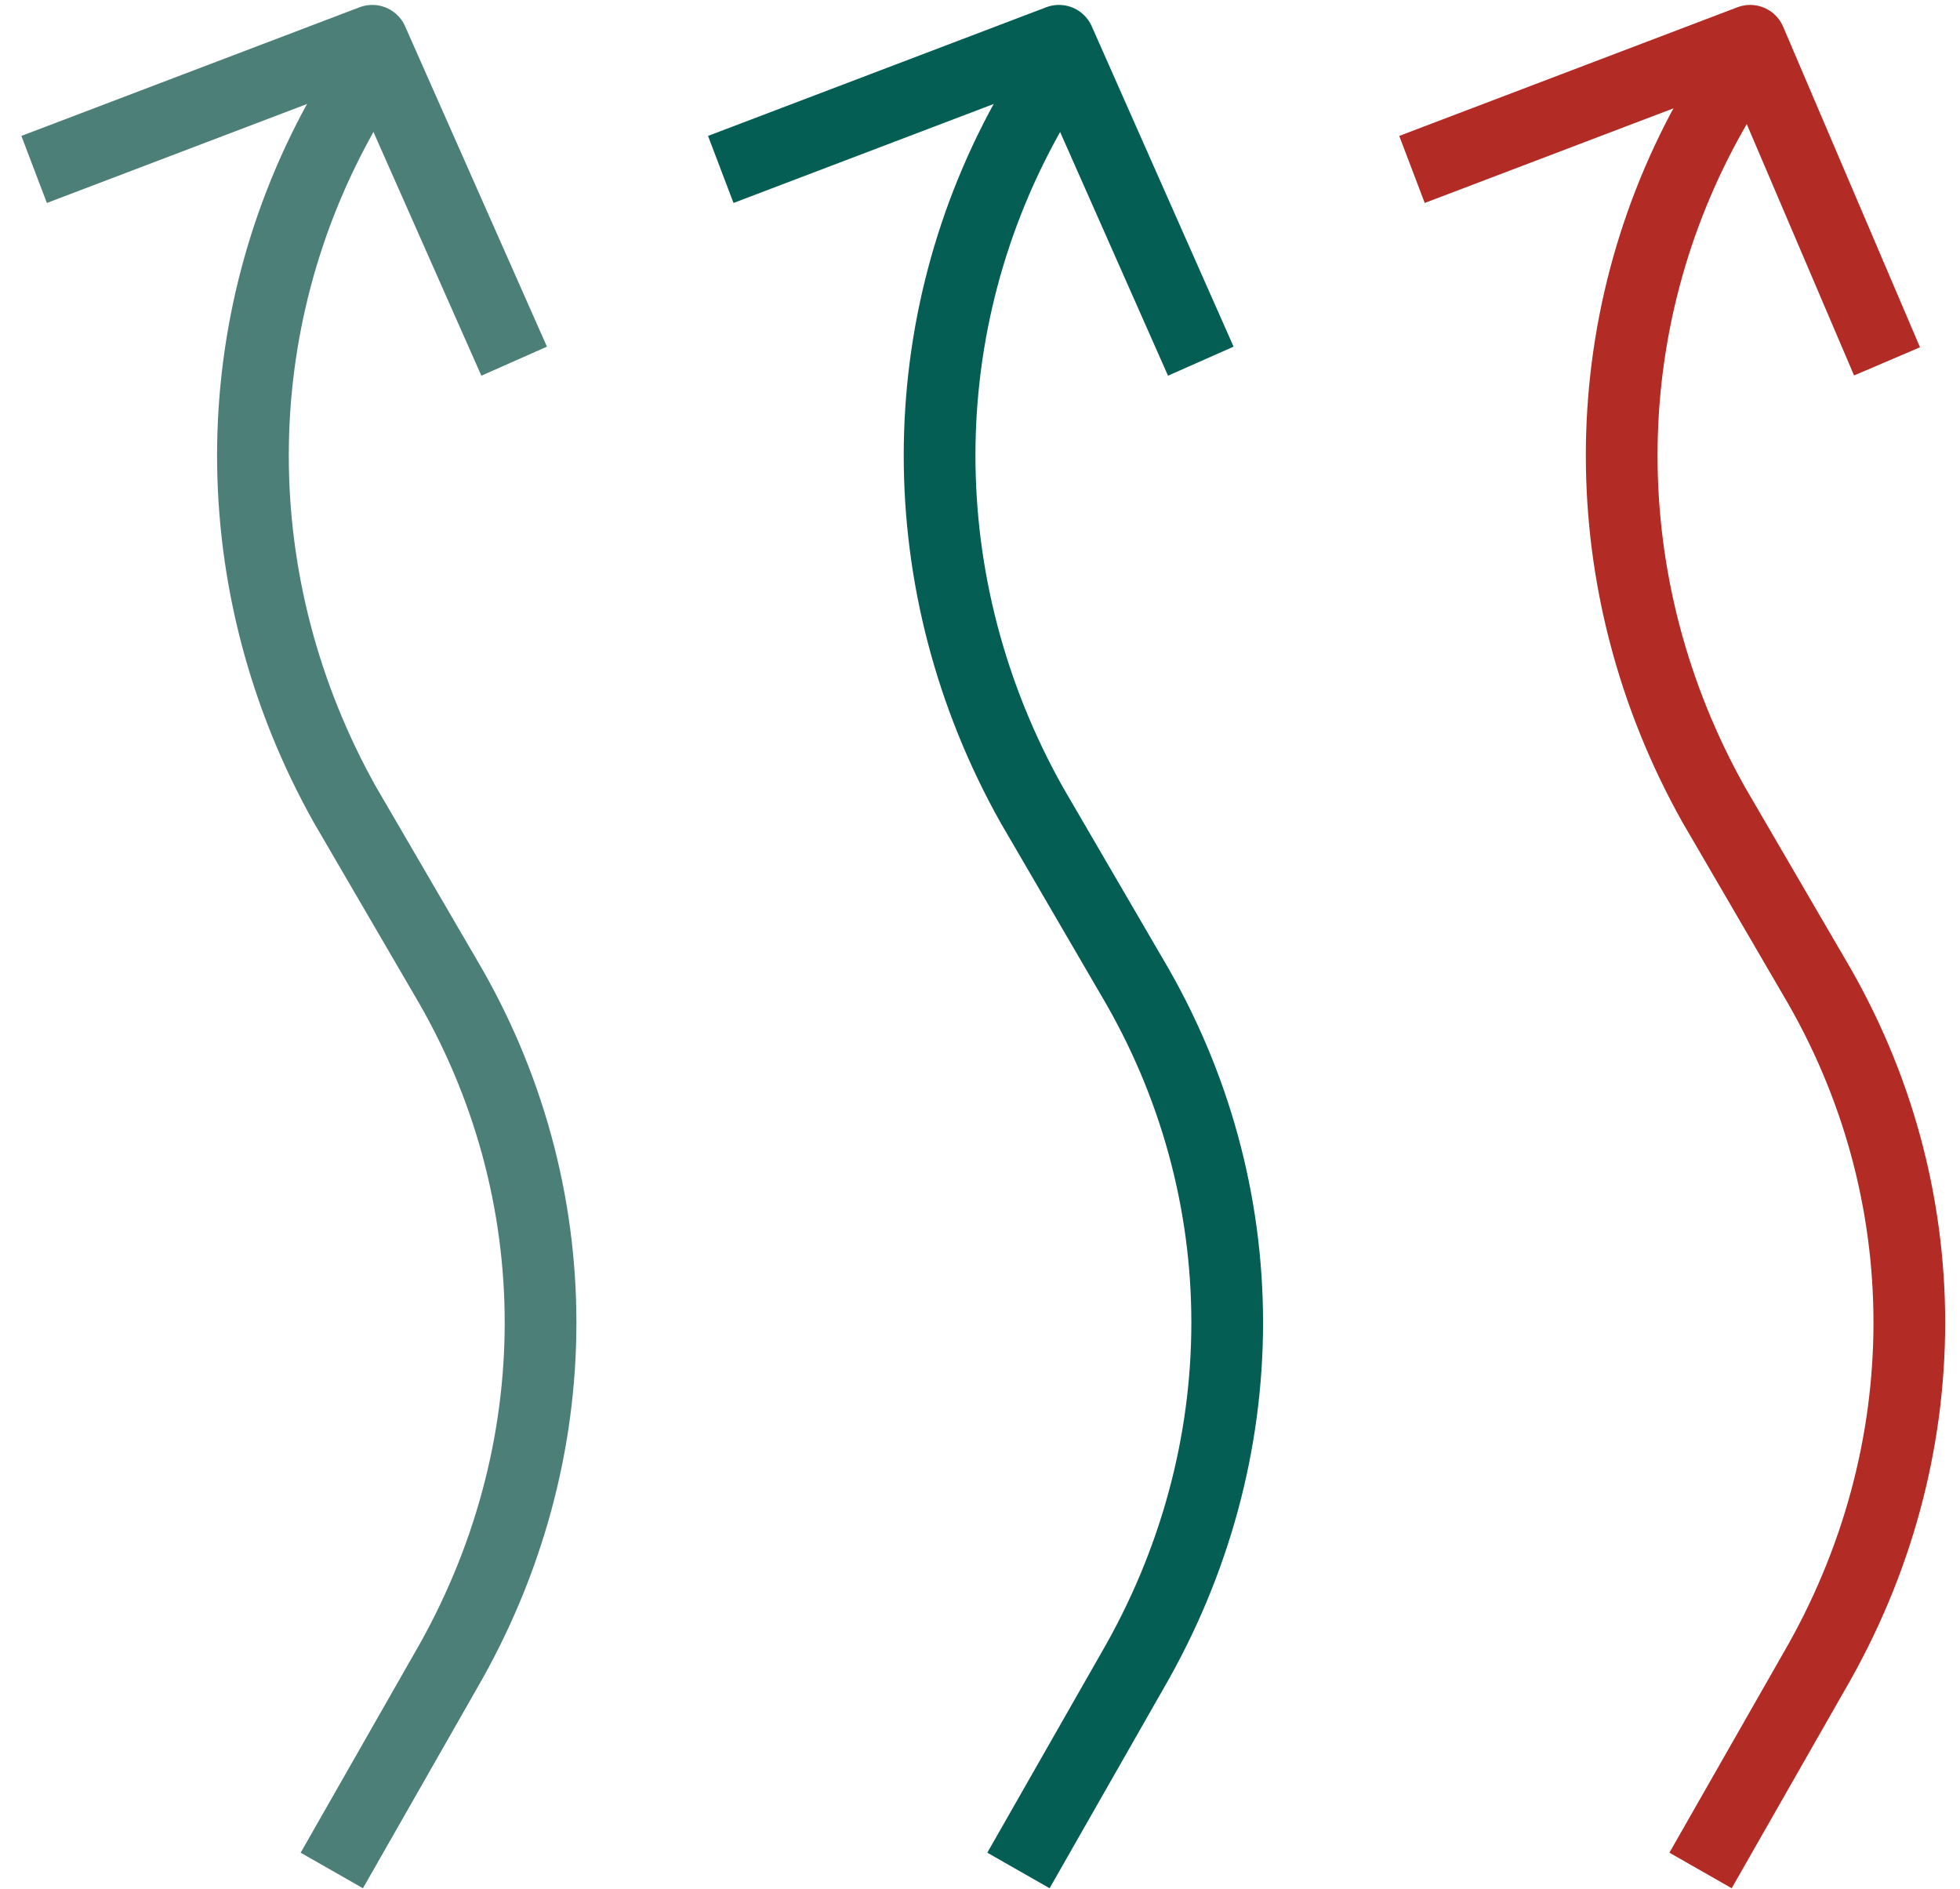 <?xml version="1.0" encoding="UTF-8"?> <svg xmlns="http://www.w3.org/2000/svg" width="82" height="79" viewBox="0 0 82 79" fill="none"><path d="M14.625 76.937L18.62 69.935C23.947 60.778 23.947 49.825 18.62 40.848L14.434 33.666C9.298 24.509 9.298 13.556 14.434 4.579" stroke="#4B7F77" stroke-width="3" stroke-miterlimit="10" stroke-linecap="square" stroke-linejoin="round"></path><path d="M43.352 76.937L47.347 69.935C52.674 60.778 52.674 49.825 47.347 40.848L43.162 33.666C38.025 24.509 38.025 13.556 43.162 4.579" stroke="#045E53" stroke-width="3" stroke-miterlimit="10" stroke-linecap="square" stroke-linejoin="round"></path><path d="M71.889 76.937L75.885 69.935C81.212 60.778 81.212 49.825 75.885 40.848L71.699 33.666C66.562 24.509 66.562 13.556 71.699 4.579" stroke="#B22B25" stroke-width="3" stroke-miterlimit="10" stroke-linecap="square" stroke-linejoin="round"></path><path d="M2.83 6.554L15.576 1.706L20.903 13.736" stroke="#4B7F77" stroke-width="3" stroke-miterlimit="10" stroke-linecap="square" stroke-linejoin="round"></path><path d="M31.557 6.554L44.303 1.706L49.63 13.736" stroke="#045E53" stroke-width="3" stroke-miterlimit="10" stroke-linecap="square" stroke-linejoin="round"></path><path d="M60.475 6.554L73.221 1.706L78.358 13.736" stroke="#B22B25" stroke-width="3" stroke-miterlimit="10" stroke-linecap="square" stroke-linejoin="round"></path></svg> 